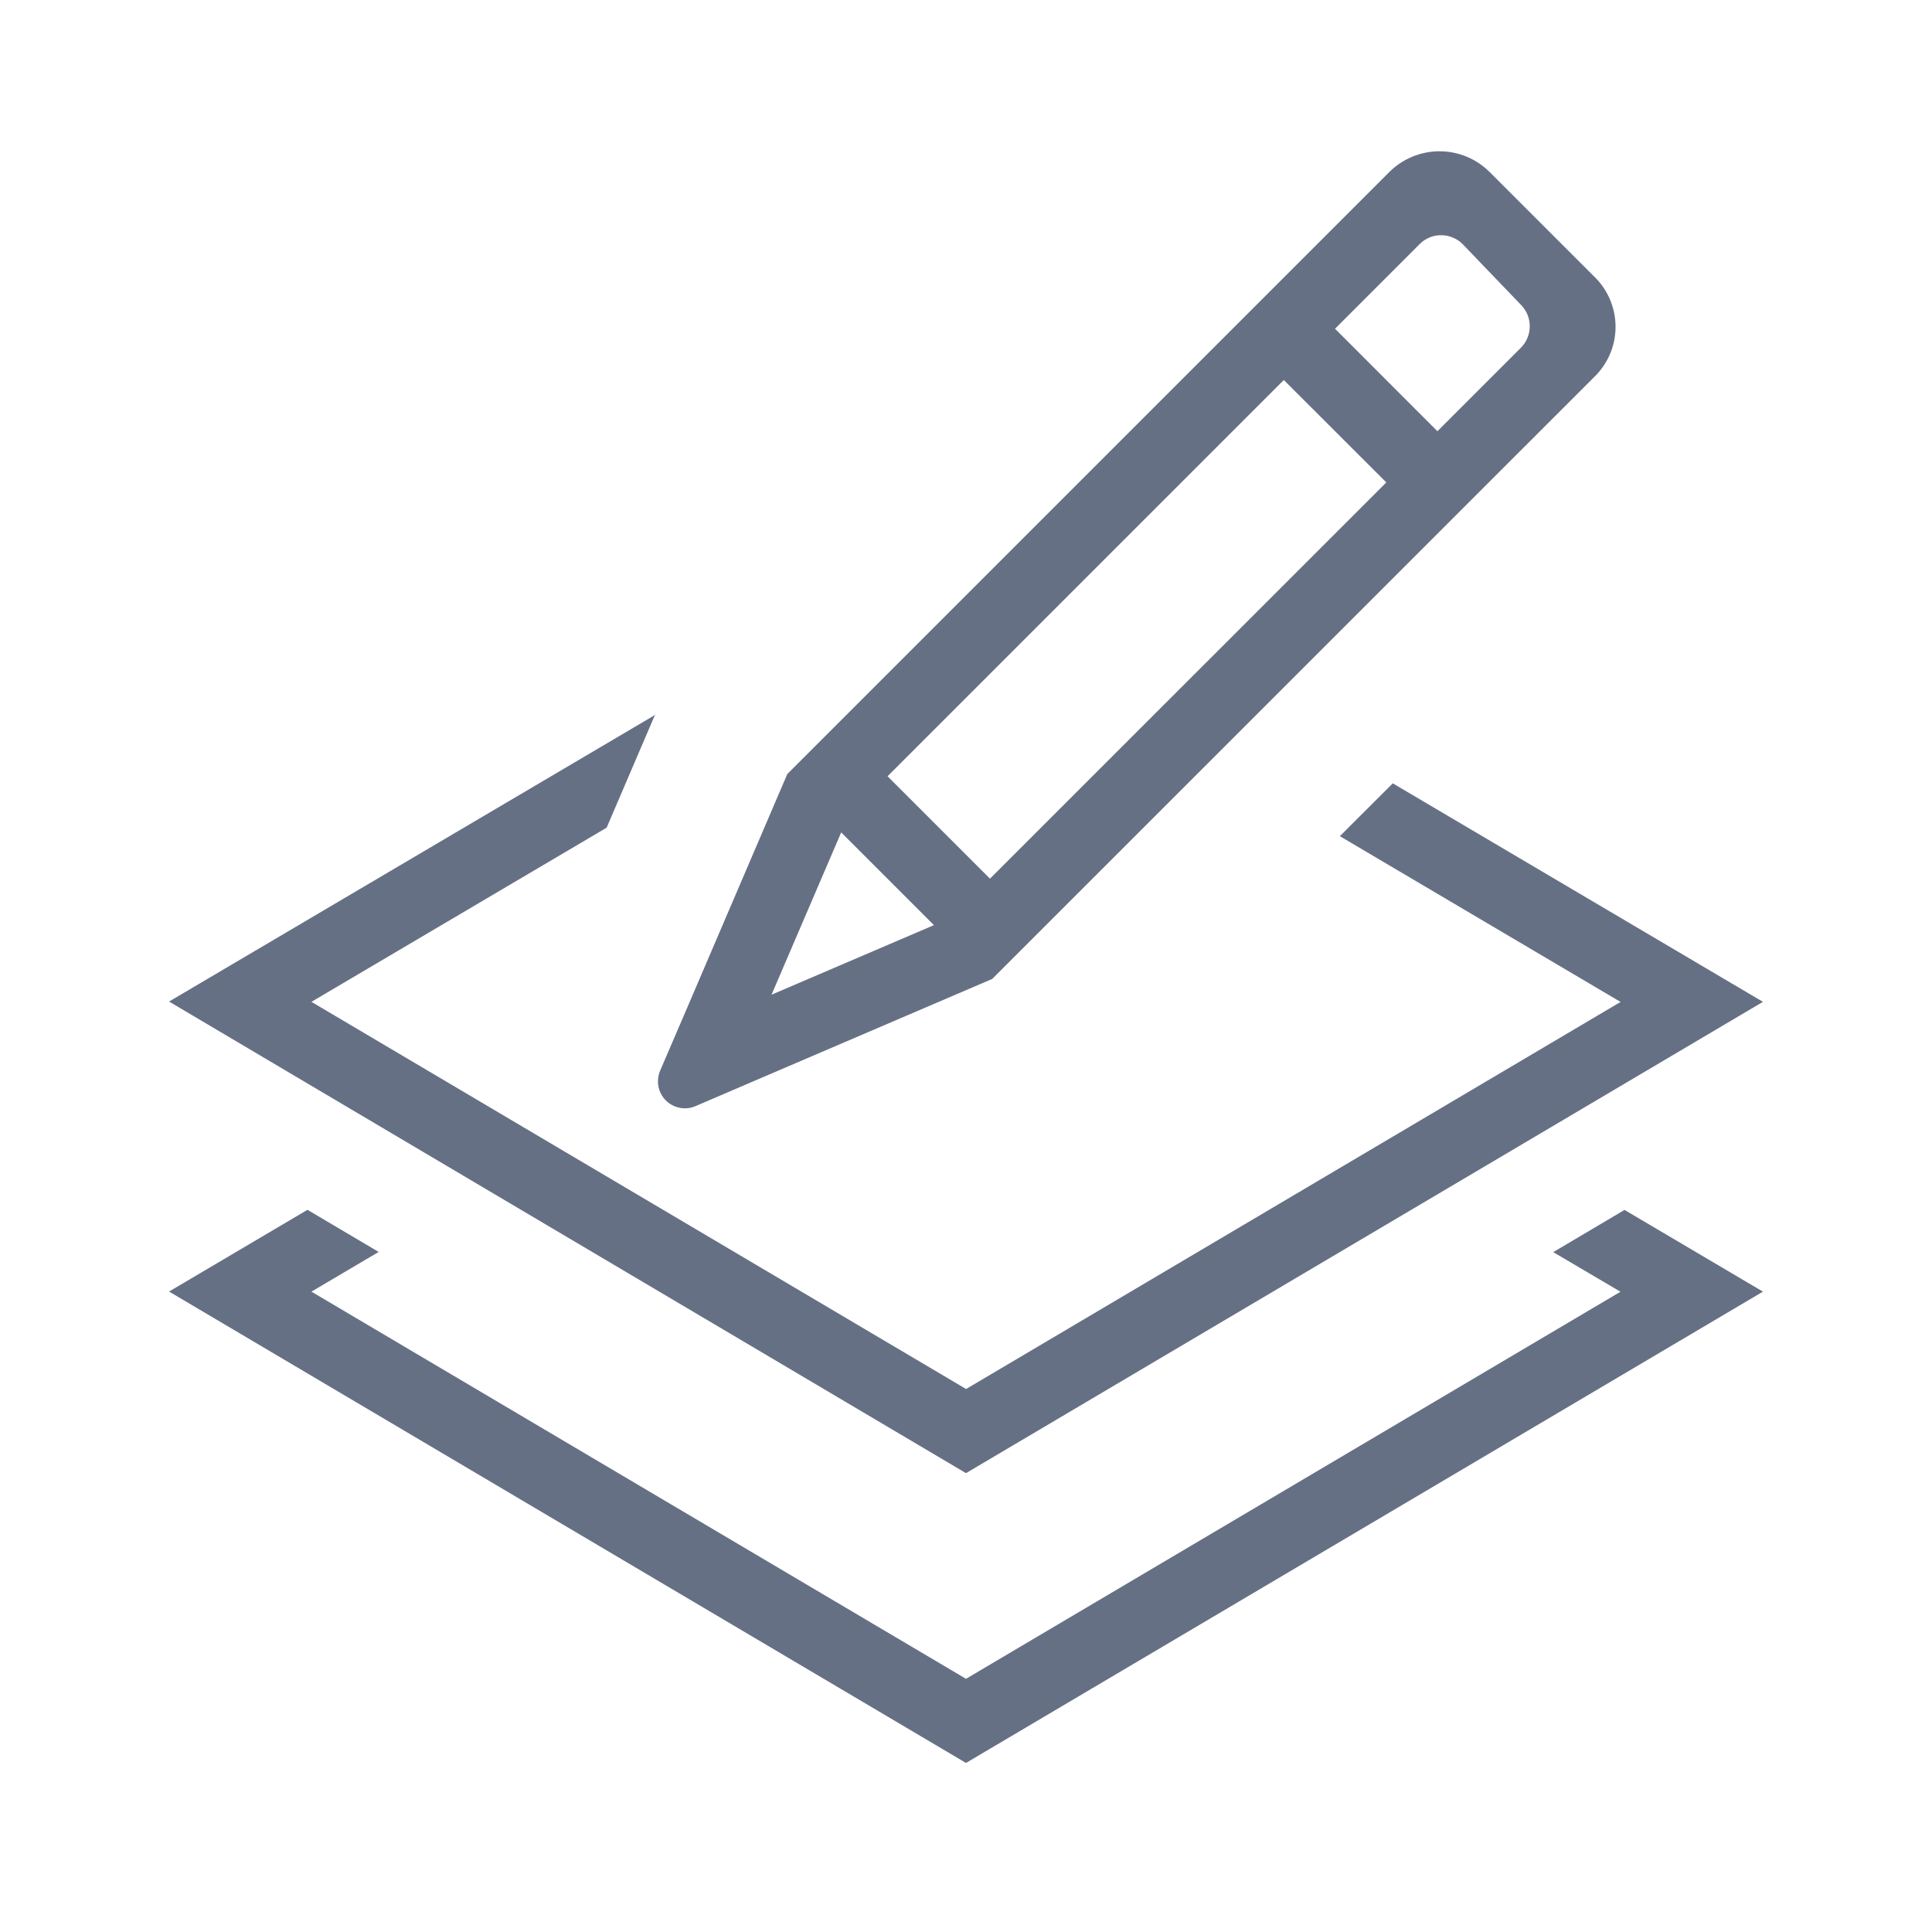 <svg width="20" height="20" viewBox="0 0 20 20" fill="none" xmlns="http://www.w3.org/2000/svg">
<g clip-path="url(#clip0_1738_61)">
<path d="M16.817 12.525L18.25 13.371L10 18.25L1.75 13.37L3.183 12.524L3.92 12.96L3.224 13.371L10 17.379L16.775 13.372L16.079 12.962L16.817 12.525ZM13.87 8.656L16.776 10.372L10.001 14.379L3.224 10.371L6.28 8.568L6.771 7.422C6.774 7.415 6.78 7.407 6.783 7.4L1.75 10.368L10 15.25L18.25 10.371L14.418 8.109L13.87 8.656ZM6.833 11.085L7.079 10.513L8.15 8.013L14.382 1.781C14.52 1.643 14.707 1.566 14.902 1.566C15.096 1.566 15.283 1.643 15.421 1.781L16.493 2.853C16.564 2.919 16.621 2.998 16.66 3.086C16.7 3.175 16.722 3.27 16.724 3.367C16.726 3.464 16.709 3.56 16.673 3.65C16.637 3.74 16.583 3.822 16.515 3.891L10.271 10.134L7.884 11.157L7.199 11.451C7.148 11.473 7.091 11.479 7.037 11.468C6.982 11.457 6.932 11.431 6.893 11.392C6.853 11.352 6.827 11.302 6.816 11.248C6.806 11.193 6.812 11.136 6.833 11.085ZM13.82 3.403L14.88 4.464L15.744 3.6C15.802 3.542 15.835 3.463 15.836 3.381C15.837 3.299 15.806 3.22 15.749 3.16L15.146 2.532C15.117 2.501 15.082 2.477 15.043 2.461C15.005 2.444 14.964 2.435 14.922 2.435C14.88 2.434 14.838 2.442 14.799 2.458C14.761 2.474 14.725 2.497 14.696 2.527L13.82 3.403ZM9.188 8.036L10.248 9.096L14.351 4.994L13.29 3.934L9.188 8.036ZM7.987 10.297L9.668 9.577L8.708 8.617L7.987 10.297Z" fill="#667085"/>
</g>
<defs>
<clipPath id="clip0_1738_61">
<rect width="18" height="18" fill="white" transform="translate(1 1)"/>
</clipPath>
</defs>
</svg>
